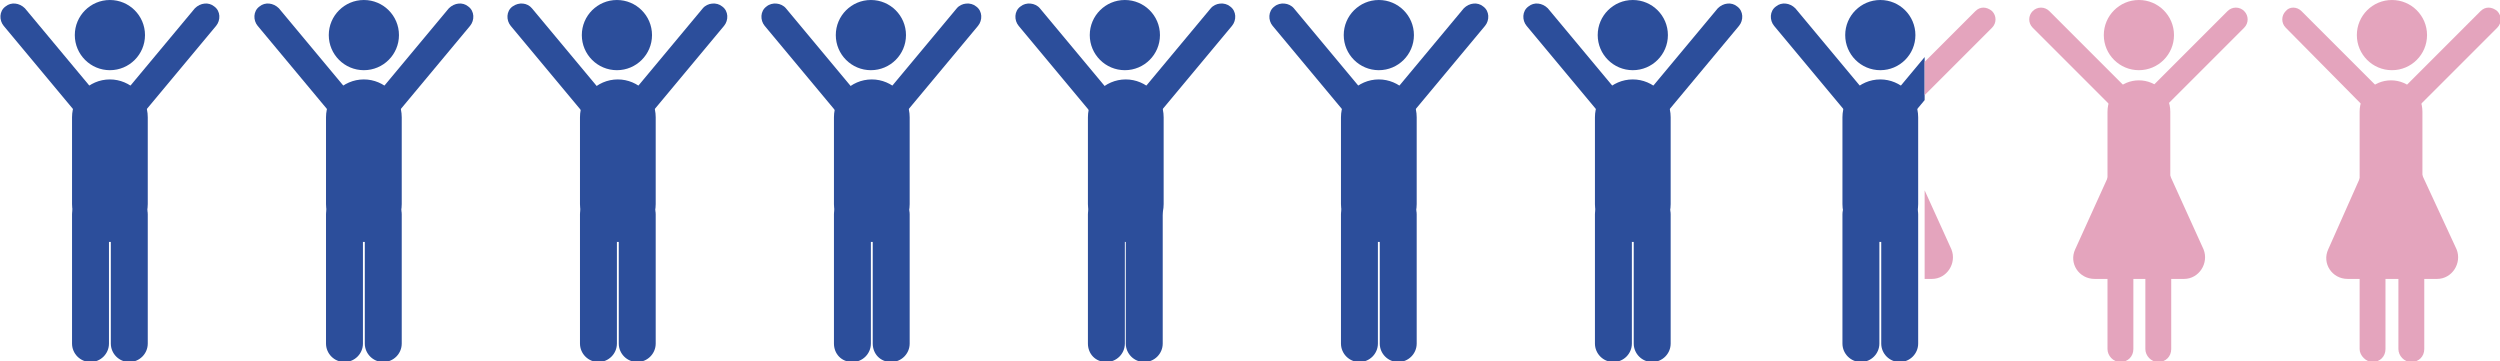 <?xml version="1.0" encoding="utf-8"?>
<!-- Generator: Adobe Illustrator 28.0.0, SVG Export Plug-In . SVG Version: 6.00 Build 0)  -->
<svg version="1.1" id="_イヤー_2" xmlns="http://www.w3.org/2000/svg" xmlns:xlink="http://www.w3.org/1999/xlink" x="0px"
	 y="0px" viewBox="0 0 270.7 39.1" style="enable-background:new 0 0 270.7 39.1;" xml:space="preserve">
<style type="text/css">
	.st0{fill:#2C4E9B;}
	.st1{fill:#E4A4BD;}
	.st2{clip-path:url(#SVGID_00000152974150641989121650000014362132386224895407_);}
	.st3{clip-path:url(#SVGID_00000103245816749662918830000016444210002392982951_);}
</style>
<g>
	<circle class="st0" cx="11.9" cy="3.8" r="3.8"/>
	<path class="st0" d="M7.8,22.1v-9.4c0-2.2,1.8-4.1,4.1-4.1h0c2.2,0,4.1,1.8,4.1,4.1v9.4c0,2.2-1.8,4.1-4.1,4.1h0
		C9.6,26.1,7.8,24.3,7.8,22.1z"/>
	<path class="st0" d="M2.7,0.9l8,9.6c0.5,0.6,0.5,1.6-0.2,2.1l0,0c-0.6,0.5-1.6,0.5-2.1-0.2l-8-9.6c-0.5-0.6-0.5-1.6,0.2-2.1l0,0
		C1.2,0.2,2.1,0.3,2.7,0.9z"/>
	<path class="st0" d="M21.1,0.9l-8,9.6c-0.5,0.6-0.5,1.6,0.2,2.1l0,0c0.6,0.5,1.6,0.5,2.1-0.2l8-9.6c0.5-0.6,0.5-1.6-0.2-2.1l0,0
		C22.6,0.2,21.7,0.3,21.1,0.9z"/>
	<path class="st0" d="M7.8,37.2v-14c0-1.1,0.9-2,2-2h0c1.1,0,2,0.9,2,2v14c0,1.1-0.9,2-2,2h0C8.7,39.2,7.8,38.3,7.8,37.2z"/>
	<path class="st0" d="M12,37.2v-14c0-1.1,0.9-2,2-2h0c1.1,0,2,0.9,2,2v14c0,1.1-0.9,2-2,2h0C12.9,39.2,12,38.3,12,37.2z"/>
</g>
<g>
	<circle class="st0" cx="39.4" cy="3.8" r="3.8"/>
	<path class="st0" d="M35.3,22.1v-9.4c0-2.2,1.8-4.1,4.1-4.1h0c2.2,0,4.1,1.8,4.1,4.1v9.4c0,2.2-1.8,4.1-4.1,4.1h0
		C37.1,26.1,35.3,24.3,35.3,22.1z"/>
	<path class="st0" d="M30.2,0.9l8,9.6c0.5,0.6,0.5,1.6-0.2,2.1l0,0c-0.6,0.5-1.6,0.5-2.1-0.2l-8-9.6c-0.5-0.6-0.5-1.6,0.2-2.1l0,0
		C28.7,0.2,29.6,0.3,30.2,0.9z"/>
	<path class="st0" d="M48.6,0.9l-8,9.6c-0.5,0.6-0.5,1.6,0.2,2.1l0,0c0.6,0.5,1.6,0.5,2.1-0.2l8-9.6c0.5-0.6,0.5-1.6-0.2-2.1l0,0
		C50.1,0.2,49.2,0.3,48.6,0.9z"/>
	<path class="st0" d="M35.3,37.2v-14c0-1.1,0.9-2,2-2h0c1.1,0,2,0.9,2,2v14c0,1.1-0.9,2-2,2h0C36.2,39.2,35.3,38.3,35.3,37.2z"/>
	<path class="st0" d="M39.5,37.2v-14c0-1.1,0.9-2,2-2h0c1.1,0,2,0.9,2,2v14c0,1.1-0.9,2-2,2h0C40.4,39.2,39.5,38.3,39.5,37.2z"/>
</g>
<g>
	<circle class="st0" cx="66.8" cy="3.8" r="3.8"/>
	<path class="st0" d="M62.8,22.1v-9.4c0-2.2,1.8-4.1,4.1-4.1h0c2.2,0,4.1,1.8,4.1,4.1v9.4c0,2.2-1.8,4.1-4.1,4.1h0
		C64.6,26.1,62.8,24.3,62.8,22.1z"/>
	<path class="st0" d="M57.6,0.9l8,9.6c0.5,0.6,0.5,1.6-0.2,2.1v0c-0.6,0.5-1.6,0.5-2.1-0.2l-8-9.6c-0.5-0.6-0.5-1.6,0.2-2.1v0
		C56.2,0.2,57.1,0.3,57.6,0.9z"/>
	<path class="st0" d="M76.1,0.9l-8,9.6c-0.5,0.6-0.5,1.6,0.2,2.1v0c0.6,0.5,1.6,0.5,2.1-0.2l8-9.6c0.5-0.6,0.5-1.6-0.2-2.1v0
		C77.6,0.2,76.6,0.3,76.1,0.9z"/>
	<path class="st0" d="M62.8,37.2v-14c0-1.1,0.9-2,2-2h0c1.1,0,2,0.9,2,2v14c0,1.1-0.9,2-2,2h0C63.7,39.2,62.8,38.3,62.8,37.2z"/>
	<path class="st0" d="M67,37.2v-14c0-1.1,0.9-2,2-2l0,0c1.1,0,2,0.9,2,2v14c0,1.1-0.9,2-2,2h0C67.9,39.2,67,38.3,67,37.2z"/>
</g>
<g>
	<circle class="st0" cx="94.3" cy="3.8" r="3.8"/>
	<path class="st0" d="M90.3,22.1v-9.4c0-2.2,1.8-4.1,4.1-4.1h0c2.2,0,4.1,1.8,4.1,4.1v9.4c0,2.2-1.8,4.1-4.1,4.1h0
		C92.1,26.1,90.3,24.3,90.3,22.1z"/>
	<path class="st0" d="M85.1,0.9l8,9.6c0.5,0.6,0.5,1.6-0.2,2.1v0c-0.6,0.5-1.6,0.5-2.1-0.2l-8-9.6c-0.5-0.6-0.5-1.6,0.2-2.1v0
		C83.6,0.2,84.6,0.3,85.1,0.9z"/>
	<path class="st0" d="M103.6,0.9l-8,9.6c-0.5,0.6-0.5,1.6,0.2,2.1v0c0.6,0.5,1.6,0.5,2.1-0.2l8-9.6c0.5-0.6,0.5-1.6-0.2-2.1l0,0
		C105.1,0.2,104.1,0.3,103.6,0.9z"/>
	<path class="st0" d="M90.3,37.2v-14c0-1.1,0.9-2,2-2h0c1.1,0,2,0.9,2,2v14c0,1.1-0.9,2-2,2h0C91.1,39.2,90.3,38.3,90.3,37.2z"/>
	<path class="st0" d="M94.5,37.2v-14c0-1.1,0.9-2,2-2h0c1.1,0,2,0.9,2,2v14c0,1.1-0.9,2-2,2h0C95.3,39.2,94.5,38.3,94.5,37.2z"/>
</g>
<g>
	<circle class="st0" cx="121.8" cy="3.8" r="3.8"/>
	<path class="st0" d="M117.8,22.1v-9.4c0-2.2,1.8-4.1,4.1-4.1h0c2.2,0,4.1,1.8,4.1,4.1v9.4c0,2.2-1.8,4.1-4.1,4.1h0
		C119.6,26.1,117.8,24.3,117.8,22.1z"/>
	<path class="st0" d="M112.6,0.9l8,9.6c0.5,0.6,0.5,1.6-0.2,2.1v0c-0.6,0.5-1.6,0.5-2.1-0.2l-8-9.6c-0.5-0.6-0.5-1.6,0.2-2.1v0
		C111.1,0.2,112.1,0.3,112.6,0.9z"/>
	<path class="st0" d="M131.1,0.9l-8,9.6c-0.5,0.6-0.5,1.6,0.2,2.1v0c0.6,0.5,1.6,0.5,2.1-0.2l8-9.6c0.5-0.6,0.5-1.6-0.2-2.1v0
		C132.6,0.2,131.6,0.3,131.1,0.9z"/>
	<path class="st0" d="M117.8,37.2v-14c0-1.1,0.9-2,2-2h0c1.1,0,2,0.9,2,2v14c0,1.1-0.9,2-2,2h0C118.6,39.2,117.8,38.3,117.8,37.2z"
		/>
	<path class="st0" d="M121.9,37.2v-14c0-1.1,0.9-2,2-2h0c1.1,0,2,0.9,2,2v14c0,1.1-0.9,2-2,2h0C122.8,39.2,121.9,38.3,121.9,37.2z"
		/>
</g>
<g>
	<circle class="st0" cx="149.3" cy="3.8" r="3.8"/>
	<path class="st0" d="M145.2,22.1v-9.4c0-2.2,1.8-4.1,4.1-4.1h0c2.2,0,4.1,1.8,4.1,4.1v9.4c0,2.2-1.8,4.1-4.1,4.1h0
		C147.1,26.1,145.2,24.3,145.2,22.1z"/>
	<path class="st0" d="M140.1,0.9l8,9.6c0.5,0.6,0.5,1.6-0.2,2.1v0c-0.6,0.5-1.6,0.5-2.1-0.2l-8-9.6c-0.5-0.6-0.5-1.6,0.2-2.1v0
		C138.6,0.2,139.6,0.3,140.1,0.9z"/>
	<path class="st0" d="M158.5,0.9l-8,9.6c-0.5,0.6-0.5,1.6,0.2,2.1v0c0.6,0.5,1.6,0.5,2.1-0.2l8-9.6c0.5-0.6,0.5-1.6-0.2-2.1v0
		C160,0.2,159.1,0.3,158.5,0.9z"/>
	<path class="st0" d="M145.2,37.2v-14c0-1.1,0.9-2,2-2l0,0c1.1,0,2,0.9,2,2v14c0,1.1-0.9,2-2,2l0,0
		C146.1,39.2,145.2,38.3,145.2,37.2z"/>
	<path class="st0" d="M149.4,37.2v-14c0-1.1,0.9-2,2-2l0,0c1.1,0,2,0.9,2,2v14c0,1.1-0.9,2-2,2l0,0
		C150.3,39.2,149.4,38.3,149.4,37.2z"/>
</g>
<g>
	<circle class="st0" cx="176.8" cy="3.8" r="3.8"/>
	<path class="st0" d="M172.7,22.1v-9.4c0-2.2,1.8-4.1,4.1-4.1l0,0c2.2,0,4.1,1.8,4.1,4.1v9.4c0,2.2-1.8,4.1-4.1,4.1l0,0
		C174.5,26.1,172.7,24.3,172.7,22.1z"/>
	<path class="st0" d="M167.6,0.9l8,9.6c0.5,0.6,0.5,1.6-0.2,2.1v0c-0.6,0.5-1.6,0.5-2.1-0.2l-8-9.6c-0.5-0.6-0.5-1.6,0.2-2.1v0
		C166.1,0.2,167,0.3,167.6,0.9z"/>
	<path class="st0" d="M186,0.9l-8,9.6c-0.5,0.6-0.5,1.6,0.2,2.1v0c0.6,0.5,1.6,0.5,2.1-0.2l8-9.6c0.5-0.6,0.5-1.6-0.2-2.1l0,0
		C187.5,0.2,186.6,0.3,186,0.9z"/>
	<path class="st0" d="M172.7,37.2v-14c0-1.1,0.9-2,2-2h0c1.1,0,2,0.9,2,2v14c0,1.1-0.9,2-2,2h0C173.6,39.2,172.7,38.3,172.7,37.2z"
		/>
	<path class="st0" d="M176.9,37.2v-14c0-1.1,0.9-2,2-2h0c1.1,0,2,0.9,2,2v14c0,1.1-0.9,2-2,2h0C177.8,39.2,176.9,38.3,176.9,37.2z"
		/>
</g>
<g>
	<circle class="st1" cx="231.6" cy="3.8" r="3.8"/>
	<path class="st1" d="M228.2,22.7V12.1c0-1.9,1.5-3.4,3.4-3.4h0c1.9,0,3.4,1.5,3.4,3.4v10.6c0,1.9-1.5,3.4-3.4,3.4h0
		C229.7,26.1,228.2,24.6,228.2,22.7z"/>
	<path class="st1" d="M221.9,1.2l9.2,9.2c0.5,0.5,0.5,1.3,0,1.8l0,0c-0.5,0.5-1.3,0.5-1.8,0L220.1,3c-0.5-0.5-0.5-1.3,0-1.8v0
		C220.6,0.7,221.4,0.7,221.9,1.2z"/>
	<path class="st1" d="M241.2,1.2l-9.2,9.2c-0.5,0.5-0.5,1.3,0,1.8l0,0c0.5,0.5,1.3,0.5,1.8,0L243,3c0.5-0.5,0.5-1.3,0-1.8l0,0
		C242.5,0.7,241.7,0.7,241.2,1.2z"/>
	<path class="st1" d="M228.2,37.8V22.6c0-0.8,0.6-1.4,1.4-1.4l0,0c0.8,0,1.4,0.6,1.4,1.4v15.2c0,0.8-0.6,1.4-1.4,1.4l0,0
		C228.8,39.2,228.2,38.5,228.2,37.8z"/>
	<path class="st1" d="M232.3,37.8V22.6c0-0.8,0.6-1.4,1.4-1.4l0,0c0.8,0,1.4,0.6,1.4,1.4v15.2c0,0.8-0.6,1.4-1.4,1.4l0,0
		C232.9,39.2,232.3,38.5,232.3,37.8z"/>
	<path class="st1" d="M229.6,16.2L224.7,27c-0.7,1.5,0.4,3.2,2.1,3.2h9.7c1.6,0,2.7-1.7,2.1-3.2l-4.9-10.8
		C232.9,14.4,230.4,14.4,229.6,16.2z"/>
</g>
<g>
	<circle class="st1" cx="259" cy="3.8" r="3.8"/>
	<path class="st1" d="M255.5,22.7V12.1c0-1.9,1.5-3.4,3.4-3.4l0,0c1.9,0,3.4,1.5,3.4,3.4v10.6c0,1.9-1.5,3.4-3.4,3.4l0,0
		C257.1,26.1,255.5,24.6,255.5,22.7z"/>
	<path class="st1" d="M249.2,1.2l9.2,9.2c0.5,0.5,0.5,1.3,0,1.8l0,0c-0.5,0.5-1.3,0.5-1.8,0L247.5,3c-0.5-0.5-0.5-1.3,0-1.8v0
		C247.9,0.7,248.7,0.7,249.2,1.2z"/>
	<path class="st1" d="M268.6,1.2l-9.2,9.2c-0.5,0.5-0.5,1.3,0,1.8l0,0c0.5,0.5,1.3,0.5,1.8,0l9.2-9.2c0.5-0.5,0.5-1.3,0-1.8v0
		C269.8,0.7,269.1,0.7,268.6,1.2z"/>
	<path class="st1" d="M255.5,37.8V22.6c0-0.8,0.6-1.4,1.4-1.4l0,0c0.8,0,1.4,0.6,1.4,1.4v15.2c0,0.8-0.6,1.4-1.4,1.4l0,0
		C256.2,39.2,255.5,38.5,255.5,37.8z"/>
	<path class="st1" d="M259.7,37.8V22.6c0-0.8,0.6-1.4,1.4-1.4l0,0c0.8,0,1.4,0.6,1.4,1.4v15.2c0,0.8-0.6,1.4-1.4,1.4l0,0
		C260.3,39.2,259.7,38.5,259.7,37.8z"/>
	<path class="st1" d="M256.9,16.2L252.1,27c-0.7,1.5,0.4,3.2,2.1,3.2h9.7c1.6,0,2.7-1.7,2.1-3.2L261,16.2
		C260.2,14.4,257.7,14.4,256.9,16.2z"/>
</g>
<g>
	<defs>
		<rect id="SVGID_1_" x="188.7" y="-3.9" width="19.7" height="46.2"/>
	</defs>
	<clipPath id="SVGID_00000121267905102809477660000004358457815053054640_">
		<use xlink:href="#SVGID_1_"  style="overflow:visible;"/>
	</clipPath>
	<g style="clip-path:url(#SVGID_00000121267905102809477660000004358457815053054640_);">
		<circle class="st0" cx="203.6" cy="3.8" r="3.8"/>
		<path class="st0" d="M199.5,22.1v-9.4c0-2.2,1.8-4.1,4.1-4.1l0,0c2.2,0,4.1,1.8,4.1,4.1v9.4c0,2.2-1.8,4.1-4.1,4.1h0
			C201.3,26.1,199.5,24.3,199.5,22.1z"/>
		<path class="st0" d="M194.4,0.9l8,9.6c0.5,0.6,0.5,1.6-0.2,2.1v0c-0.6,0.5-1.6,0.5-2.1-0.2l-8-9.6c-0.5-0.6-0.5-1.6,0.2-2.1v0
			C192.9,0.2,193.8,0.3,194.4,0.9z"/>
		<path class="st0" d="M212.8,0.9l-8,9.6c-0.5,0.6-0.5,1.6,0.2,2.1l0,0c0.6,0.5,1.6,0.5,2.1-0.2l8-9.6c0.5-0.6,0.5-1.6-0.2-2.1v0
			C214.3,0.2,213.4,0.3,212.8,0.9z"/>
		<path class="st0" d="M199.5,37.2v-14c0-1.1,0.9-2,2-2l0,0c1.1,0,2,0.9,2,2v14c0,1.1-0.9,2-2,2l0,0
			C200.4,39.2,199.5,38.3,199.5,37.2z"/>
		<path class="st0" d="M203.7,37.2v-14c0-1.1,0.9-2,2-2h0c1.1,0,2,0.9,2,2v14c0,1.1-0.9,2-2,2l0,0C204.6,39.2,203.7,38.3,203.7,37.2
			z"/>
	</g>
</g>
<g>
	<defs>
		<rect id="SVGID_00000101817910882139275720000010916962290264483972_" x="208.4" y="-4.8" width="8.1" height="47.1"/>
	</defs>
	<clipPath id="SVGID_00000112604613936392632200000015494483002181427359_">
		<use xlink:href="#SVGID_00000101817910882139275720000010916962290264483972_"  style="overflow:visible;"/>
	</clipPath>
	<g style="clip-path:url(#SVGID_00000112604613936392632200000015494483002181427359_);">
		<circle class="st1" cx="204.3" cy="3.8" r="3.8"/>
		<path class="st1" d="M200.8,22.7V12.1c0-1.9,1.5-3.4,3.4-3.4h0c1.9,0,3.4,1.5,3.4,3.4v10.6c0,1.9-1.5,3.4-3.4,3.4h0
			C202.4,26.1,200.8,24.6,200.8,22.7z"/>
		<path class="st1" d="M194.5,1.2l9.2,9.2c0.5,0.5,0.5,1.3,0,1.8l0,0c-0.5,0.5-1.3,0.5-1.8,0L192.8,3c-0.5-0.5-0.5-1.3,0-1.8l0,0
			C193.2,0.7,194,0.7,194.5,1.2z"/>
		<path class="st1" d="M213.9,1.2l-9.2,9.2c-0.5,0.5-0.5,1.3,0,1.8l0,0c0.5,0.5,1.3,0.5,1.8,0l9.2-9.2c0.5-0.5,0.5-1.3,0-1.8v0
			C215.1,0.7,214.4,0.7,213.9,1.2z"/>
		<path class="st1" d="M200.8,37.8V22.6c0-0.8,0.6-1.4,1.4-1.4l0,0c0.8,0,1.4,0.6,1.4,1.4v15.2c0,0.8-0.6,1.4-1.4,1.4l0,0
			C201.5,39.2,200.8,38.5,200.8,37.8z"/>
		<path class="st1" d="M205,37.8V22.6c0-0.8,0.6-1.4,1.4-1.4l0,0c0.8,0,1.4,0.6,1.4,1.4v15.2c0,0.8-0.6,1.4-1.4,1.4l0,0
			C205.6,39.2,205,38.5,205,37.8z"/>
		<path class="st1" d="M202.2,16.2L197.4,27c-0.7,1.5,0.4,3.2,2.1,3.2h9.7c1.6,0,2.7-1.7,2.1-3.2l-4.9-10.8
			C205.5,14.4,203,14.4,202.2,16.2z"/>
	</g>
</g>
</svg>
